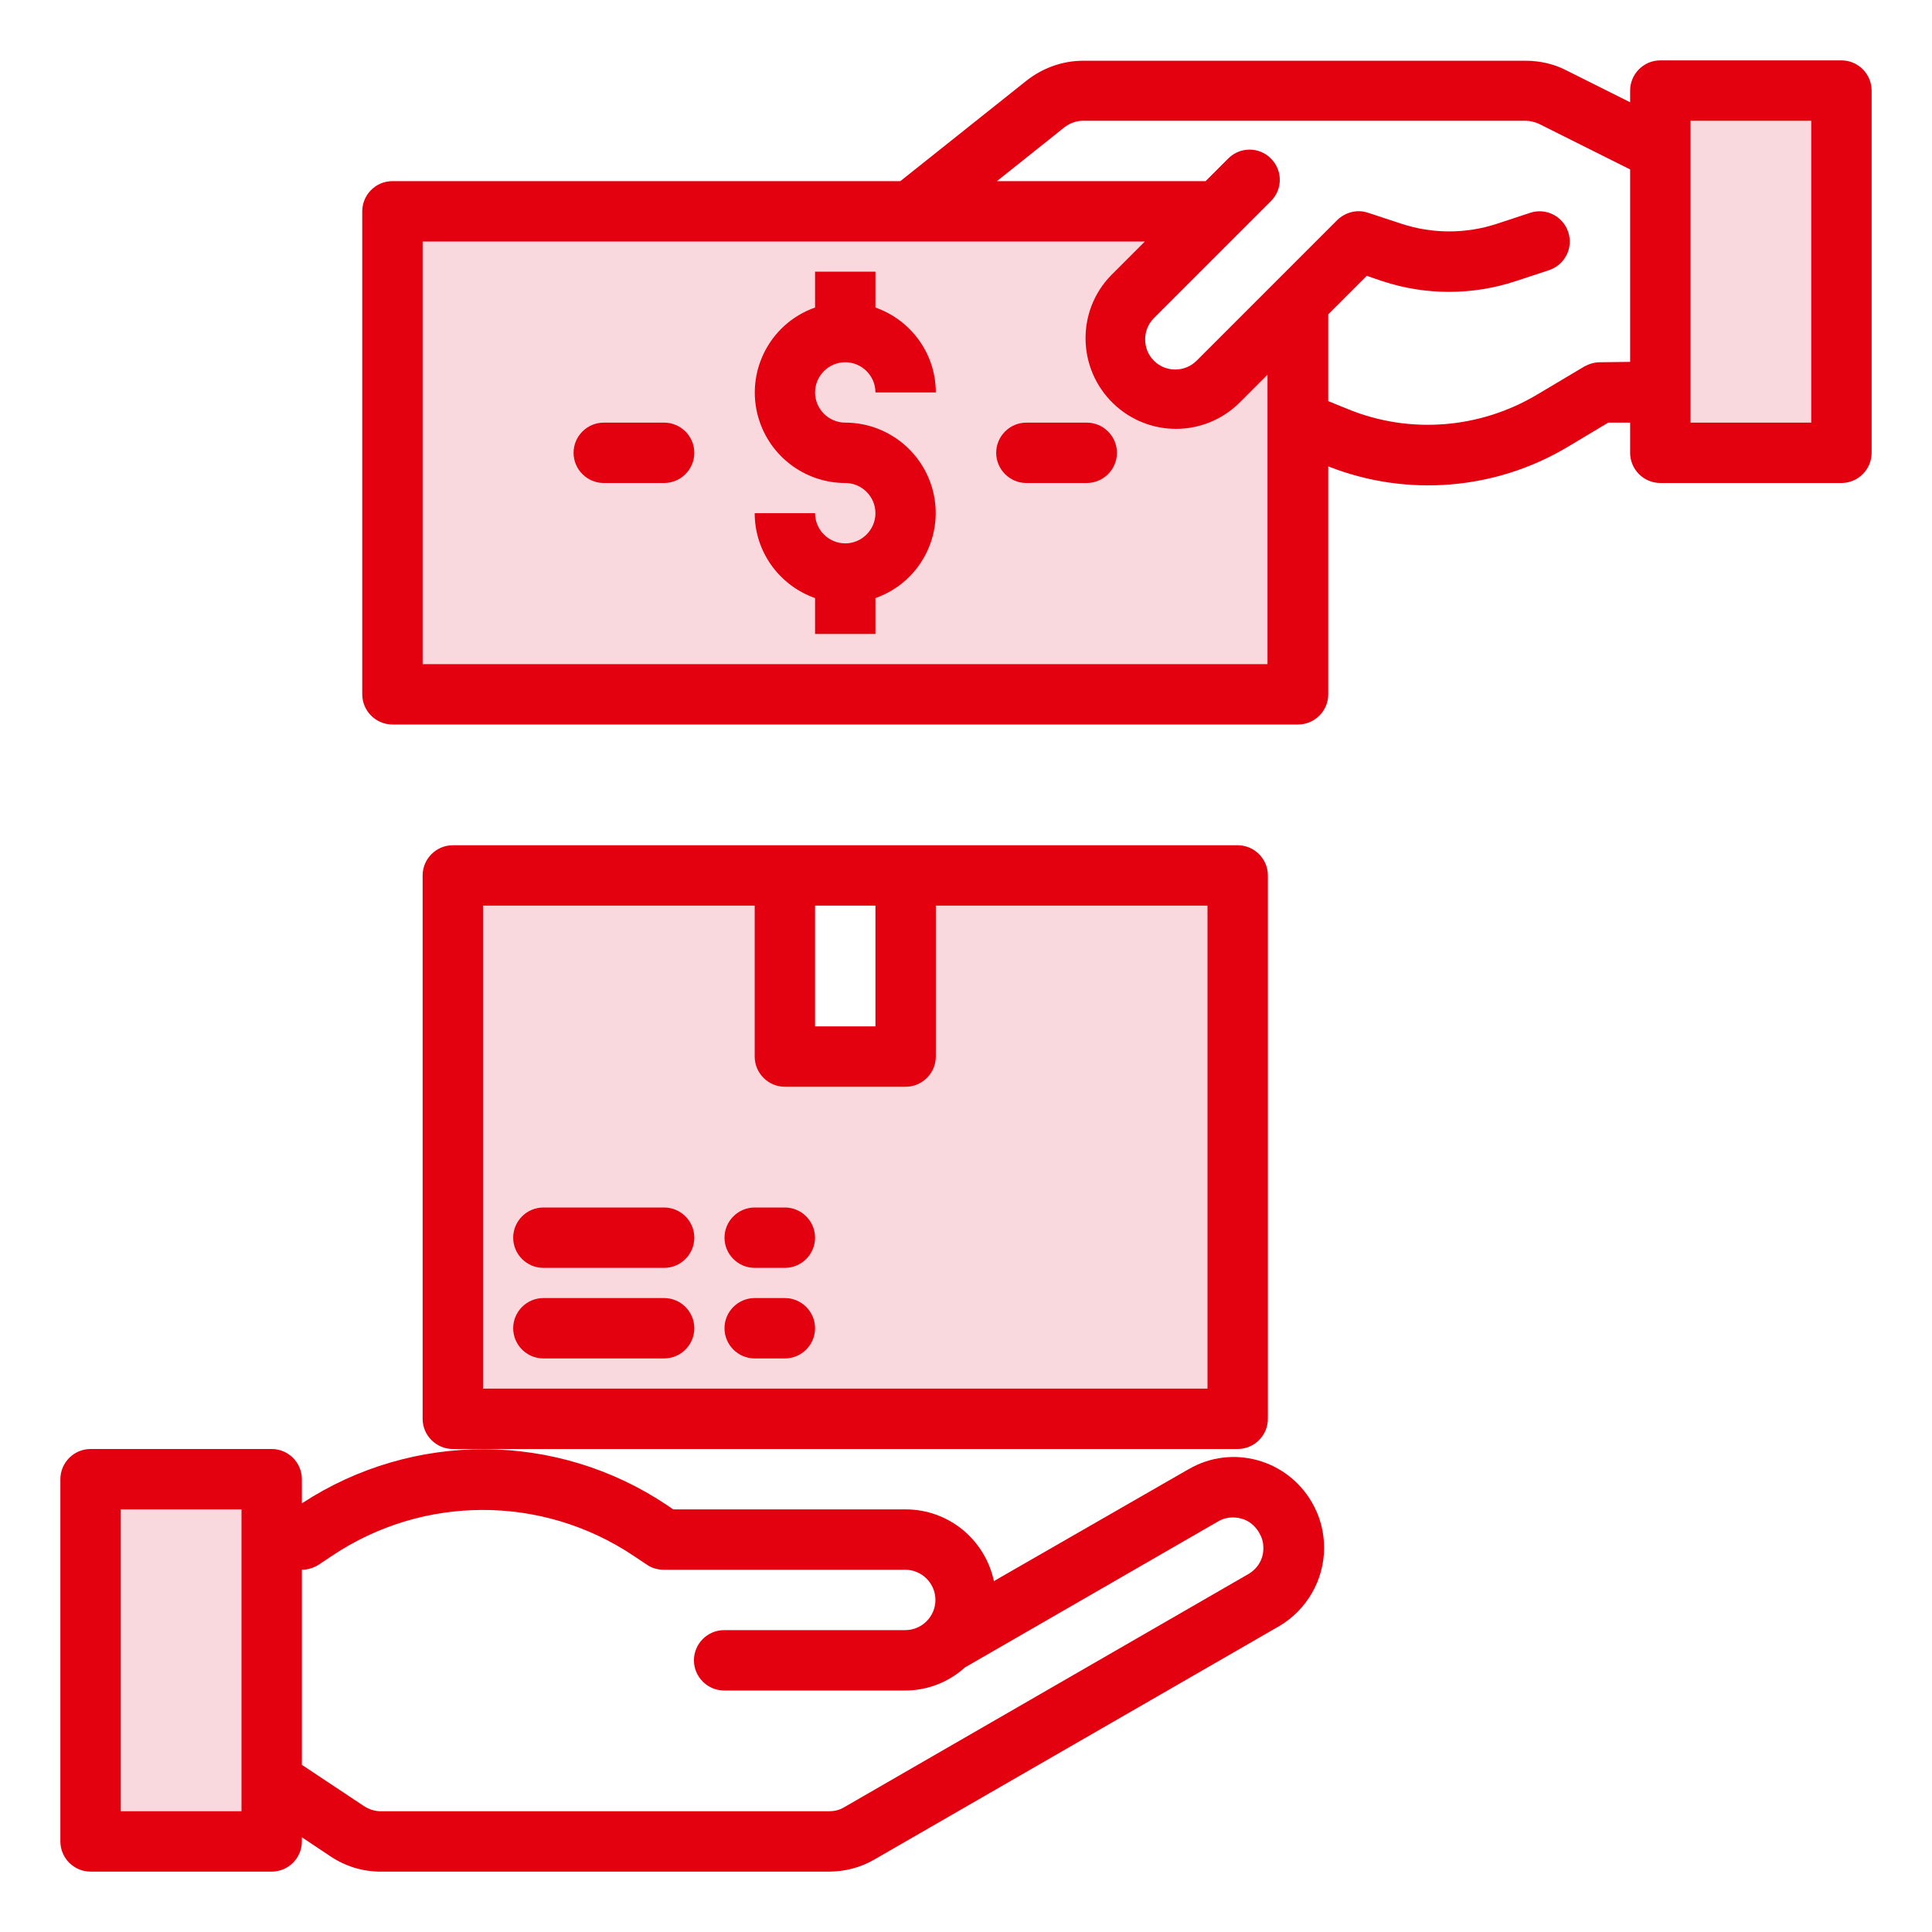 <?xml version="1.0" encoding="UTF-8"?> <!-- Generator: Adobe Illustrator 25.2.3, SVG Export Plug-In . SVG Version: 6.00 Build 0) --> <svg xmlns="http://www.w3.org/2000/svg" xmlns:xlink="http://www.w3.org/1999/xlink" version="1.1" id="Layer_1" x="0px" y="0px" viewBox="0 0 512 512" style="enable-background:new 0 0 512 512;" xml:space="preserve"> <style type="text/css"> .st0{fill:#F9D9DD;} .st1{fill:#E3000F;} </style> <g id="Buy"> <polygon class="st0" points="72,472 72,408 72,392 24,392 24,488 72,488 "></polygon> <polygon class="st0" points="440,40 440,103.9 440,120 488,120 488,24 440,24 "></polygon> <polygon class="st0" points="240,232 240,280 208,280 208,232 120,232 120,376 328,376 328,232 "></polygon> <path class="st0" d="M324.2,100.7c-6.8,6.3-17.4,6.1-23.9-0.5l0,0c-6.7-6.7-6.7-17.7,0-24.4L320,56H104v128h240V80.7L324.2,100.7z"></path> <path class="st1" d="M488,16h-48c-4.4,0-8,3.6-8,8v3.1l-17-8.5c-3.3-1.7-7-2.5-10.7-2.5H287c-5.4,0-10.7,1.9-15,5.3L238.6,48H104 c-4.4,0-8,3.6-8,8v128c0,4.4,3.6,8,8,8h240c4.4,0,8-3.6,8-8v-60.4c20.8,8.2,44.3,6.3,63.5-5.2l10.7-6.4h5.8v8c0,4.4,3.6,8,8,8h48 c4.4,0,8-3.6,8-8V24C496,19.6,492.4,16,488,16z M112,176V64h191.4l-9,9c-9.2,9.5-8.9,24.7,0.6,33.9c9.3,9,24,9,33.3,0l7.6-7.6V176 H112z M424,96c-1.4,0-2.8,0.4-4.1,1.1l-12.6,7.5c-15.1,9-33.6,10.5-49.9,3.9l-5.4-2.2v-23l10.2-10.2l4.1,1.4 c11.5,3.8,23.9,3.8,35.4,0l8.8-2.9c4.2-1.4,6.5-5.9,5.1-10.1s-5.9-6.5-10.1-5.1l-8.8,2.9c-8.2,2.7-17.1,2.7-25.3,0l-8.8-2.9 c-2.9-1-6-0.2-8.2,1.9l-16,16l0,0l-21.3,21.3c-3.1,3.1-8.2,3.1-11.3,0c-3.1-3.1-3.1-8.2,0-11.3l31.1-31.1c3.1-3.2,3-8.2-0.2-11.3 c-3.1-3-8-3-11.1,0l-6.1,6.1h-55.3L282,33.8c1.4-1.1,3.2-1.8,5-1.8h117.2c1.2,0,2.5,0.3,3.6,0.8L432,44.9v51L424,96z M480,112h-32 V32h32V112z"></path> <path class="st1" d="M224,96c4.4,0,8,3.6,8,8h16c0-10.1-6.4-19.1-16-22.5V72h-16v9.5c-12.5,4.4-19,18.1-14.6,30.5 c3.4,9.6,12.5,16,22.6,16c4.4,0,8,3.6,8,8s-3.6,8-8,8s-8-3.6-8-8h-16c0,10.1,6.4,19.1,16,22.5v9.5h16v-9.5 c12.5-4.4,19-18.1,14.6-30.5c-3.4-9.6-12.5-16-22.6-16c-4.4,0-8-3.6-8-8S219.6,96,224,96z"></path> <path class="st1" d="M176,112h-16c-4.4,0-8,3.6-8,8s3.6,8,8,8h16c4.4,0,8-3.6,8-8S180.4,112,176,112z"></path> <path class="st1" d="M288,112h-16c-4.4,0-8,3.6-8,8s3.6,8,8,8h16c4.4,0,8-3.6,8-8S292.4,112,288,112z"></path> <path class="st1" d="M347.7,398.2c-6.6-11.5-21.2-15.5-32.6-8.9c-0.1,0-0.1,0.1-0.2,0.1L263.4,419c-2.4-11.1-12.1-19-23.4-19h-61.6 l-1.6-1.1c-29.2-19.6-67.3-19.8-96.8-0.5V392c0-4.4-3.6-8-8-8H24c-4.4,0-8,3.6-8,8v96c0,4.4,3.6,8,8,8h48c4.4,0,8-3.6,8-8v-1.1 l7.5,5c4,2.7,8.6,4.1,13.4,4.1h118.8c4.2,0,8.4-1.1,12-3.2L338.9,431c7.4-4.3,12-12.3,12-20.8C350.9,405.9,349.8,401.8,347.7,398.2 z M64,480H32v-80h32V480z M330.9,417.1L223.6,479c-1.2,0.7-2.5,1-3.9,1H100.9c-1.6,0-3.1-0.5-4.5-1.4L80,467.7V416 c1.6,0,3.1-0.5,4.4-1.3l3.6-2.4c24.2-16.2,55.7-16.2,79.9,0l3.6,2.4c1.3,0.9,2.9,1.3,4.4,1.3h64c4.4,0,8,3.6,8,8s-3.6,8-8,8h-48 c-4.4,0-8,3.6-8,8s3.6,8,8,8h48c5.9,0,11.5-2.2,15.8-6.1l67.1-38.7c1.8-1.1,4-1.3,6-0.8c2.1,0.5,3.8,1.9,4.9,3.8 c0.7,1.2,1.1,2.5,1.1,3.9C334.9,413,333.4,415.6,330.9,417.1z"></path> <path class="st1" d="M328,224H120c-4.4,0-8,3.6-8,8v144c0,4.4,3.6,8,8,8h208c4.4,0,8-3.6,8-8V232C336,227.6,332.4,224,328,224z M232,240v32h-16v-32H232z M320,368H128V240h72v40c0,4.4,3.6,8,8,8h32c4.4,0,8-3.6,8-8v-40h72V368z"></path> <path class="st1" d="M176,320h-32c-4.4,0-8,3.6-8,8s3.6,8,8,8h32c4.4,0,8-3.6,8-8S180.4,320,176,320z"></path> <path class="st1" d="M208,320h-8c-4.4,0-8,3.6-8,8s3.6,8,8,8h8c4.4,0,8-3.6,8-8S212.4,320,208,320z"></path> <path class="st1" d="M176,344h-32c-4.4,0-8,3.6-8,8s3.6,8,8,8h32c4.4,0,8-3.6,8-8S180.4,344,176,344z"></path> <path class="st1" d="M208,344h-8c-4.4,0-8,3.6-8,8s3.6,8,8,8h8c4.4,0,8-3.6,8-8S212.4,344,208,344z"></path> </g> </svg> 